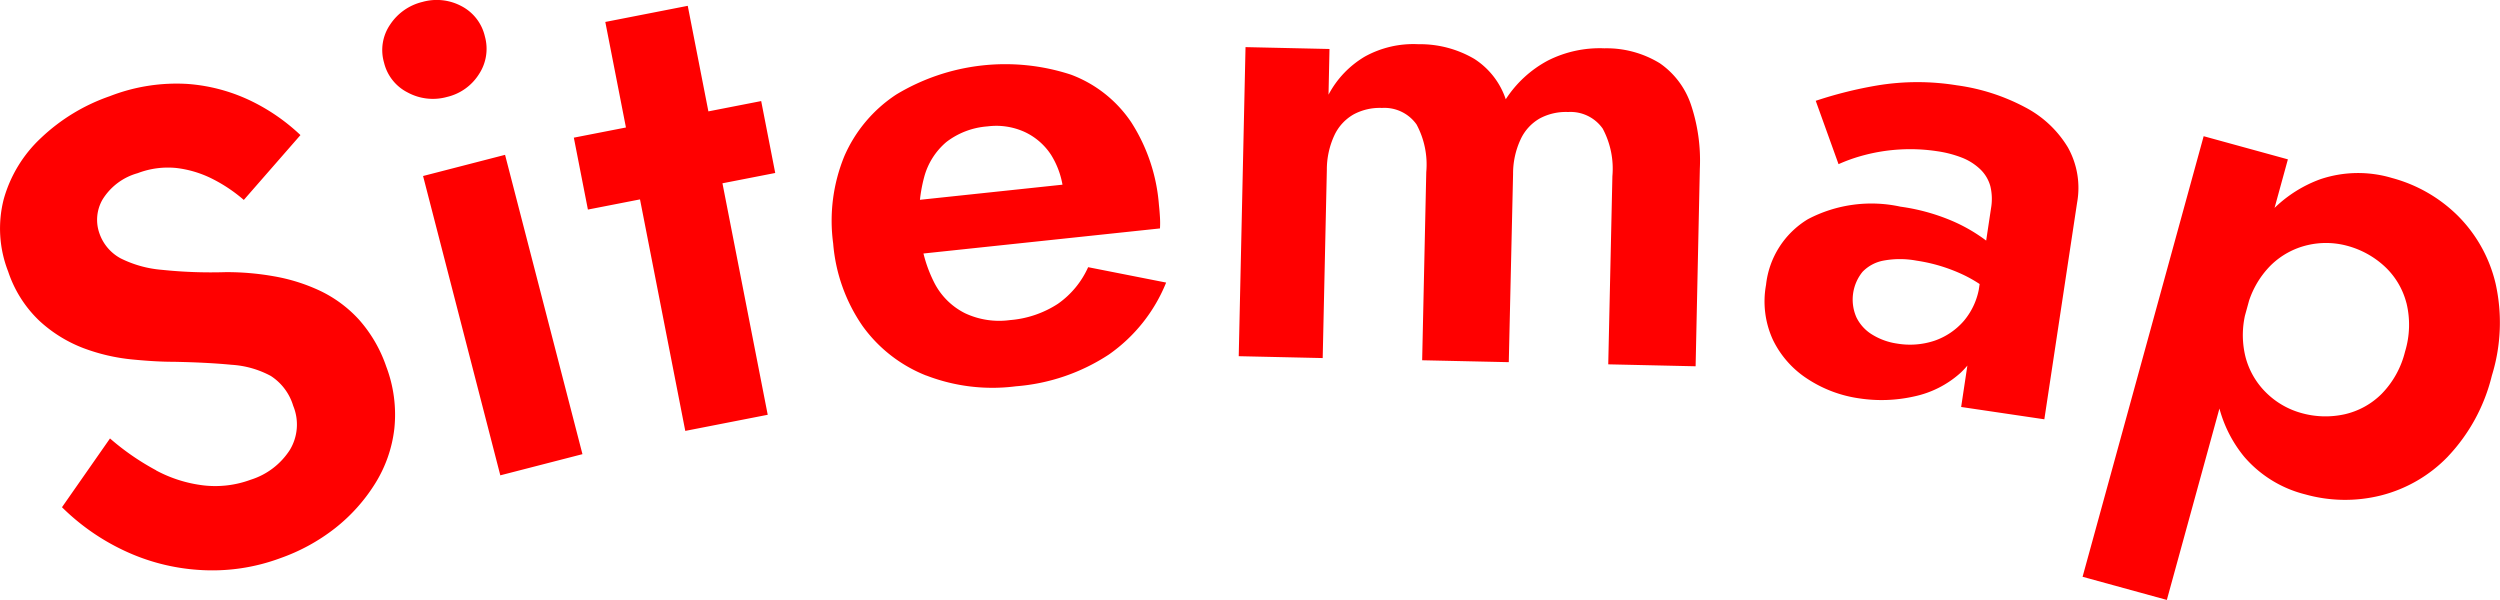 <svg xmlns="http://www.w3.org/2000/svg" width="66.958" height="16.068" viewBox="0 0 66.958 16.068"><defs><clipPath id="a"><path fill="none" d="M0 0h66.958v16.068H0z"/></clipPath></defs><g clip-path="url(#a)" fill="red"><path d="M4.182 12.6a3.594 3.594 0 0 0 1.266.4 2.734 2.734 0 0 0 1.265-.151 1.931 1.931 0 0 0 1.051-.8 1.314 1.314 0 0 0 .089-1.18 1.446 1.446 0 0 0-.6-.8A2.543 2.543 0 0 0 6.2 9.77q-.645-.063-1.551-.08-.478 0-1.123-.064a5.092 5.092 0 0 1-1.286-.3A3.662 3.662 0 0 1 1.063 8.6a3.217 3.217 0 0 1-.844-1.327A3.16 3.16 0 0 1 .1 5.334a3.547 3.547 0 0 1 1-1.641 5.091 5.091 0 0 1 1.841-1.117 4.918 4.918 0 0 1 2.094-.327 4.692 4.692 0 0 1 1.719.469 5.243 5.243 0 0 1 1.293.9L6.53 5.355a4.106 4.106 0 0 0-.845-.566 2.893 2.893 0 0 0-.956-.289 2.258 2.258 0 0 0-1.041.138 1.61 1.61 0 0 0-.947.715 1.088 1.088 0 0 0-.077.9 1.207 1.207 0 0 0 .566.666 3.014 3.014 0 0 0 1.107.308 12.638 12.638 0 0 0 1.707.062 7.192 7.192 0 0 1 1.292.111 4.83 4.83 0 0 1 1.231.386 3.374 3.374 0 0 1 1.045.772 3.677 3.677 0 0 1 .732 1.257 3.621 3.621 0 0 1 .218 1.663 3.532 3.532 0 0 1-.518 1.478 4.646 4.646 0 0 1-1.071 1.192 5.148 5.148 0 0 1-1.461.8 5.233 5.233 0 0 1-2.172.317 5.521 5.521 0 0 1-2.04-.53 5.964 5.964 0 0 1-1.64-1.15l1.286-1.842a6.7 6.7 0 0 0 1.237.854M10.45.657a1.439 1.439 0 0 1 .867-.606 1.408 1.408 0 0 1 1.042.113 1.222 1.222 0 0 1 .628.813 1.232 1.232 0 0 1-.158 1.008 1.384 1.384 0 0 1-.855.611 1.417 1.417 0 0 1-1.053-.118 1.213 1.213 0 0 1-.635-.8A1.207 1.207 0 0 1 10.45.657m3.077 3.49 2.073 8.017-2.2.567-2.069-8.017Zm6.86-1.44.376 1.926-5.017.98-.377-1.926ZM18.42.156l2.142 10.953-2.208.432L16.212.588Zm6.386 9.902a3.831 3.831 0 0 1-1.706-1.33 4.52 4.52 0 0 1-.785-2.207 4.558 4.558 0 0 1 .3-2.34 3.77 3.77 0 0 1 1.391-1.65A5.652 5.652 0 0 1 28.685 2 3.365 3.365 0 0 1 30.3 3.277a4.767 4.767 0 0 1 .74 2.211c.012.107.021.22.028.341a2.653 2.653 0 0 1 0 .289l-7.375.782-.153-1.432 5.353-.568-.539.89a1.266 1.266 0 0 0 .1-.309.99.99 0 0 0 .03-.32 2.241 2.241 0 0 0-.334-1.015 1.7 1.7 0 0 0-.707-.612 1.835 1.835 0 0 0-.993-.149 2.056 2.056 0 0 0-1.1.416 1.857 1.857 0 0 0-.6.951 3.983 3.983 0 0 0-.108 1.468 3.61 3.61 0 0 0 .391 1.371 1.854 1.854 0 0 0 .817.8 2.15 2.15 0 0 0 1.2.182 2.749 2.749 0 0 0 1.284-.436 2.389 2.389 0 0 0 .81-.981l2.089.412A4.326 4.326 0 0 1 29.7 9.495a5.276 5.276 0 0 1-2.489.851 4.922 4.922 0 0 1-2.4-.288m20.603-.248-2.34-.052.111-5.039a2.277 2.277 0 0 0-.259-1.274A1.053 1.053 0 0 0 42 3a1.481 1.481 0 0 0-.76.172 1.248 1.248 0 0 0-.515.565 2.167 2.167 0 0 0-.2.923L40.41 9.7l-2.32-.051.11-5.039a2.267 2.267 0 0 0-.26-1.276 1.054 1.054 0 0 0-.926-.443 1.479 1.479 0 0 0-.76.173 1.255 1.255 0 0 0-.517.564 2.183 2.183 0 0 0-.2.923l-.111 5.039-2.249-.05.182-8.278 2.249.05-.026 1.224a2.587 2.587 0 0 1 .977-1.023 2.688 2.688 0 0 1 1.429-.329 2.875 2.875 0 0 1 1.5.394 2.062 2.062 0 0 1 .841 1.081 3.055 3.055 0 0 1 1.13-1.038 3.08 3.08 0 0 1 1.511-.327 2.729 2.729 0 0 1 1.485.4 2.2 2.2 0 0 1 .831 1.1 4.7 4.7 0 0 1 .241 1.725Zm4.307-1.31a1.111 1.111 0 0 0 .43.466 1.747 1.747 0 0 0 .665.237 2.075 2.075 0 0 0 .995-.077 1.828 1.828 0 0 0 .791-.536 1.855 1.855 0 0 0 .418-.965l.124 1.111a2.033 2.033 0 0 1-.636 1.251 2.687 2.687 0 0 1-1.242.631 3.963 3.963 0 0 1-1.473.051 3.39 3.39 0 0 1-1.379-.519 2.591 2.591 0 0 1-.926-1.041 2.459 2.459 0 0 1-.188-1.478 2.348 2.348 0 0 1 1.121-1.76 3.652 3.652 0 0 1 2.479-.336 5.418 5.418 0 0 1 1.355.369 4.393 4.393 0 0 1 .945.543 2.176 2.176 0 0 1 .521.534l-.161 1.068a3.506 3.506 0 0 0-1-.7 4.463 4.463 0 0 0-1.229-.368 2.42 2.42 0 0 0-.891 0 1.045 1.045 0 0 0-.556.3 1.18 1.18 0 0 0-.163 1.219m-1.09-5.8a11.045 11.045 0 0 1 1.669-.415 6.584 6.584 0 0 1 2.112 0 5.444 5.444 0 0 1 1.823.586 2.9 2.9 0 0 1 1.148 1.074 2.223 2.223 0 0 1 .248 1.485l-.877 5.8-2.228-.33.8-5.321a1.456 1.456 0 0 0-.019-.595.992.992 0 0 0-.269-.45 1.5 1.5 0 0 0-.49-.311 3 3 0 0 0-.665-.173 4.836 4.836 0 0 0-2.041.129 4.359 4.359 0 0 0-.6.218Zm7.147 12.748 3.243-11.8 2.256.62-3.242 11.8Zm9.791-3.227a3.777 3.777 0 0 1-1.81 1.051 3.952 3.952 0 0 1-2.017-.031 3.164 3.164 0 0 1-1.637-1.01 3.442 3.442 0 0 1-.757-1.794 5.865 5.865 0 0 1 .208-2.351 5.857 5.857 0 0 1 1.025-2.136 3.462 3.462 0 0 1 1.565-1.15 3.172 3.172 0 0 1 1.922-.032 3.959 3.959 0 0 1 1.75 1 3.8 3.8 0 0 1 1.022 1.827 4.8 4.8 0 0 1-.1 2.465 4.8 4.8 0 0 1-1.172 2.161m-1.115-4.1a2.031 2.031 0 0 0-.579-.98 2.38 2.38 0 0 0-1.014-.559 2.167 2.167 0 0 0-1.051-.018 2.077 2.077 0 0 0-.988.54 2.427 2.427 0 0 0-.641 1.15 2.428 2.428 0 0 0-.036 1.315 2.071 2.071 0 0 0 .574.97 2.154 2.154 0 0 0 .912.521 2.377 2.377 0 0 0 1.156.038 2.038 2.038 0 0 0 1-.547 2.455 2.455 0 0 0 .629-1.134 2.458 2.458 0 0 0 .038-1.3"/></g></svg>
